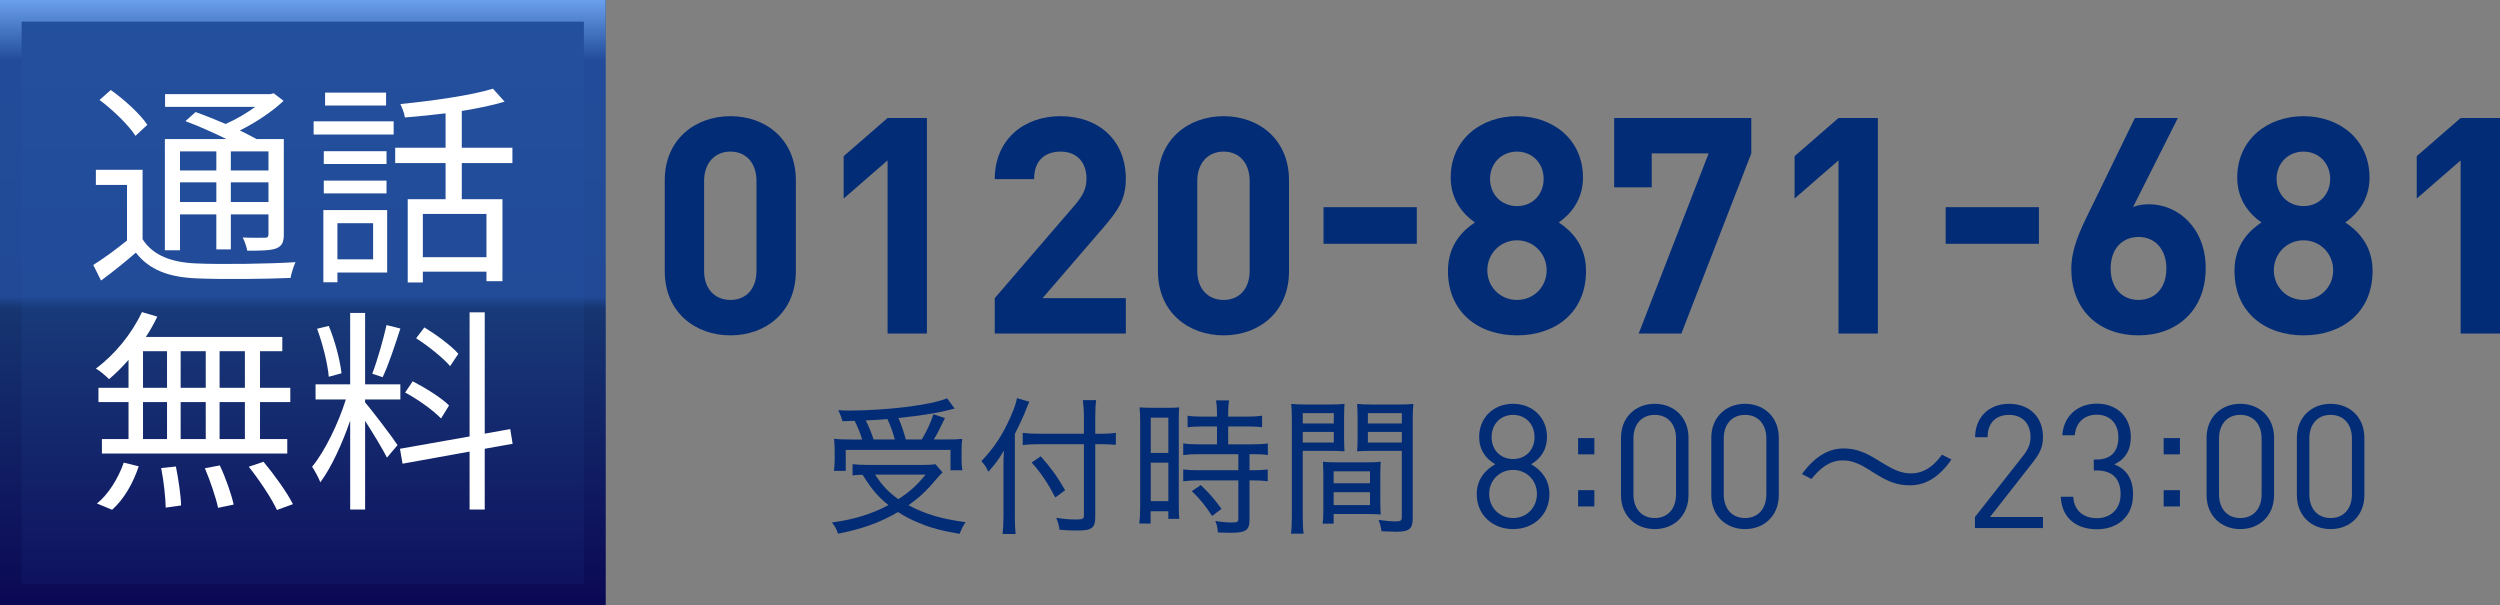 <?xml version="1.0" encoding="UTF-8"?><svg id="_レイヤー_2" xmlns="http://www.w3.org/2000/svg" xmlns:xlink="http://www.w3.org/1999/xlink" viewBox="0 0 231.217 56"><rect x="0" y="0" width="231.217" height="56" fill="#808080" stroke="none"/><defs><style>.cls-1{fill:#fff;}.cls-2{fill:url(#_名称未設定グラデーション_644);}.cls-3{fill:#032c76;}.cls-4{fill:url(#_名称未設定グラデーション_529);}</style><linearGradient id="_名称未設定グラデーション_529" x1="28" y1="0" x2="28" y2="56" gradientUnits="userSpaceOnUse"><stop offset="0" stop-color="#23509d"/><stop offset=".49" stop-color="#224b98"/><stop offset=".51" stop-color="#183a79"/><stop offset="1" stop-color="#0e0f5c"/></linearGradient><linearGradient id="_名称未設定グラデーション_644" x1="28" y1="0" x2="28" y2="56" gradientUnits="userSpaceOnUse"><stop offset="0" stop-color="#6aa0ec"/><stop offset=".1" stop-color="#224c99"/><stop offset=".49" stop-color="#214996"/><stop offset=".51" stop-color="#163571"/><stop offset="1" stop-color="#0b0854"/></linearGradient></defs><g id="_情報"><rect class="cls-4" width="56" height="56"/><path class="cls-2" d="m54,2v52H2V2h52m2-2H0v56h56V0h0Z"/><path class="cls-1" d="m13.188,22.126c.959,1.5,2.68,2.16,5.021,2.24,2.181.1,6.741.04,9.122-.12-.16.34-.381,1.02-.461,1.46-2.22.1-6.461.14-8.661.04-2.62-.1-4.421-.8-5.642-2.38-1.02.88-2.08,1.74-3.221,2.581l-.72-1.44c.96-.6,2.101-1.44,3.12-2.26v-5.141h-2.88v-1.4h4.321v6.421Zm-.66-9.562c-.621-.98-2.061-2.381-3.321-3.321l1.04-.92c1.26.9,2.74,2.24,3.381,3.221l-1.1,1.02Zm4.12,10.582h-1.399v-10.282h5.701c-1.181-.58-2.602-1.22-3.801-1.66l.939-.84c.86.3,1.84.7,2.781,1.1.959-.42,1.939-1,2.74-1.58h-8.342v-1.18h9.762l.28-.08.92.7c-1.06,1-2.561,2-4.04,2.74.58.28,1.1.56,1.539.8h2.521v8.802c0,.72-.16,1.08-.681,1.3-.521.2-1.36.22-2.7.22-.061-.36-.24-.88-.42-1.22.939.04,1.801.02,2.04.02.261,0,.341-.08.341-.34v-1.82h-3.481v3.241h-1.341v-3.241h-3.36v3.321Zm0-9.142v1.76h3.36v-1.76h-3.36Zm3.36,4.681v-1.82h-3.36v1.82h3.36Zm4.822-4.681h-3.481v1.76h3.481v-1.76Zm0,4.681v-1.82h-3.481v1.82h3.481Z"/><path class="cls-1" d="m29.006,11.224h7.402v1.22h-7.402v-1.22Zm6.802,13.983h-4.601v.9h-1.301v-6.681h5.901v5.781Zm-.06-10.042h-5.802v-1.18h5.802v1.18Zm-5.802,1.54h5.802v1.18h-5.802v-1.18Zm5.761-6.942h-5.641v-1.2h5.641v1.2Zm-4.5,10.882v3.341h3.301v-3.341h-3.301Zm11.502-5.561v3.341h3.761v7.582h-1.479v-.88h-5.882v1h-1.4v-7.702h3.501v-3.341h-4.661v-1.42h4.661v-3.181c-1.28.16-2.561.28-3.761.38-.04-.36-.261-.9-.421-1.24,3.001-.3,6.562-.8,8.562-1.42l1.08,1.2c-1.12.34-2.5.62-3.961.86v3.401h4.682v1.42h-4.682Zm2.281,4.701h-5.882v4.001h5.882v-4.001Z"/><path class="cls-1" d="m11.887,33.284c-.58.66-1.2,1.28-1.801,1.781-.279-.28-.859-.78-1.22-.98,1.72-1.26,3.32-3.201,4.261-5.221l1.42.42c-.3.64-.66,1.28-1.061,1.88h12.623v1.32h-2.061v3.381h2.801v1.32h-2.801v3.421h2.521v1.34H9.426v-1.34h2.461v-3.421h-2.781v-1.32h2.781v-2.581Zm-2.921,13.283c1.04-.82,1.98-2.341,2.481-3.781l1.379.34c-.479,1.5-1.379,3.081-2.46,4.021l-1.4-.58Zm4.261-10.702h2.221v-3.381h-2.221v3.381Zm0,4.741h2.221v-3.421h-2.221v3.421Zm3.041,2.541c.24,1.18.46,2.7.48,3.601l-1.421.2c-.02-.92-.18-2.46-.42-3.661l1.36-.14Zm2.761-7.282v-3.381h-2.321v3.381h2.321Zm-2.321,1.32v3.421h2.321v-3.421h-2.321Zm3.621,5.861c.541,1.14,1.08,2.681,1.281,3.621l-1.441.3c-.199-.94-.72-2.48-1.22-3.661l1.38-.26Zm2.32-10.562h-2.34v3.381h2.34v-3.381Zm0,4.701h-2.34v3.421h2.34v-3.421Zm1.721,5.521c1,1.2,2.181,2.841,2.721,3.921l-1.48.54c-.48-1.06-1.62-2.76-2.601-4.001l1.36-.46Z"/><path class="cls-1" d="m33.768,37.225c.56.62,2.561,3.261,3,3.941l-.98,1.16c-.359-.74-1.3-2.281-2.02-3.401v8.202h-1.381v-8.222c-.74,2.14-1.76,4.361-2.76,5.701-.16-.42-.521-1.08-.761-1.44,1.16-1.4,2.421-3.981,3.12-6.221h-2.801v-1.4h3.201v-6.601h1.381v6.601h3.26v1.4h-3.26v.28Zm-3.361-2.38c-.1-1.2-.561-3.041-1.08-4.441l1.08-.26c.58,1.38,1.041,3.181,1.181,4.381l-1.181.32Zm6.621-4.461c-.479,1.5-1.1,3.381-1.64,4.501l-.96-.32c.46-1.18,1.02-3.161,1.32-4.501l1.279.32Zm7.803,11.122v5.621h-1.4v-5.361l-6.201,1.12-.24-1.38,6.441-1.14v-11.482h1.4v11.222l2.359-.42.221,1.36-2.58.46Zm-4.041-2.801c-.701-.74-2.121-1.76-3.321-2.401l.7-1.04c1.181.62,2.66,1.521,3.361,2.24l-.74,1.2Zm.84-4.841c-.641-.76-2-1.841-3.141-2.581l.76-1c1.121.68,2.501,1.7,3.141,2.44l-.76,1.14Z"/><path class="cls-3" d="m87.172,43.687c-.182.182-.279.294-.49.532-1.008,1.191-1.61,1.765-2.661,2.508,1.569.826,2.97,1.247,5.28,1.569-.224.322-.392.658-.545,1.078-1.695-.294-2.62-.532-3.783-1.022-.729-.294-1.19-.532-1.918-.995-1.653.967-3.32,1.569-5.548,2.003-.153-.434-.267-.658-.56-1.037,2.045-.28,3.655-.77,5.225-1.611-1.009-.812-1.499-1.387-2.396-2.802-.364,0-.616.028-.925.056v-1.037c.364.042.812.07,1.387.07h5.07c.575,0,.896-.014,1.205-.07l.658.756Zm-7.438-3.04c-.182-.616-.379-1.093-.687-1.723-.351.014-.532.014-1.135.028q-.084-.392-.378-1.022c.378.028.547.042.91.042,3.544,0,7.662-.504,9.147-1.135l.7.952q-.182.042-.561.14c-1.205.294-2.521.504-4.637.729.295.7.449,1.148.687,1.989h1.472c.49-.841.798-1.485,1.078-2.339l1.064.364c-.588,1.219-.756,1.527-1.037,1.975h1.107c.729,0,1.135-.014,1.526-.056-.042.336-.056.63-.056,1.065v.924c0,.35.027.63.07.911h-1.094v-1.877h-9.692v1.933h-1.093c.042-.28.07-.658.07-.994v-.911c0-.364-.014-.644-.057-1.064.406.056.855.07,1.639.07h.953Zm3.025,0c-.195-.714-.393-1.261-.686-1.891-.995.084-1.051.084-2.004.126.336.672.504,1.093.729,1.765h1.961Zm-1.82,3.25c.645.994,1.219,1.611,2.143,2.269,1.064-.686,1.709-1.275,2.521-2.269h-4.664Z"/><path class="cls-3" d="m93.86,47.749c0,.644.015,1.121.069,1.639h-1.204c.056-.49.084-.953.084-1.653v-4.44c0-.658,0-1.037.042-1.625-.504.854-.784,1.219-1.442,1.961-.253-.532-.294-.574-.645-.981,1.177-1.233,1.961-2.423,2.689-4.076.351-.798.532-1.331.603-1.751l1.148.336c-.07.14-.182.392-.28.645-.21.588-.616,1.443-1.064,2.325v7.62Zm7.438.07c0,1.009-.322,1.247-1.653,1.247-.603,0-1.009-.014-1.653-.07-.07-.448-.125-.686-.308-1.106.812.126,1.219.154,1.835.154.602,0,.729-.056.729-.35v-6.612h-4.16c-.561,0-1.093.028-1.499.084v-1.135c.392.056.854.084,1.456.084h4.203v-1.485c0-.63-.043-1.233-.098-1.625h1.232c-.07.49-.084.953-.084,1.639v1.471h.588c.561,0,.967-.028,1.316-.084v1.107c-.393-.028-.854-.056-1.303-.056h-.602v6.738Zm-5.043-5.617c.994,1.135,1.498,1.821,2.255,3.138l-.91.672c-.673-1.302-1.317-2.269-2.186-3.236l.841-.574Z"/><path class="cls-3" d="m105.451,39.008c0-.574-.014-.98-.057-1.331q.281.028,1.247.042h1.204c.673,0,.911-.014,1.219-.042-.041.308-.041.532-.041,1.345v7.606c0,.7.014,1.051.041,1.359h-1.008v-.7h-1.639v1.135h-1.051c.056-.42.084-.883.084-1.513v-7.9Zm.98,2.885h1.625v-3.264h-1.625v3.264Zm0,4.454h1.625v-3.558h-1.625v3.558Zm4.763-6.906c-.477,0-1.022.028-1.358.07v-1.064c.35.056.756.084,1.33.084h1.387v-.42c0-.42-.027-.729-.084-1.079h1.205c-.057.336-.084.644-.084,1.079v.42h1.807c.561,0,.967-.028,1.33-.084v1.064c-.35-.042-.798-.07-1.316-.07h-1.82v1.653h2.27c.602,0,1.064-.028,1.4-.084v1.079c-.379-.07-.742-.084-1.331-.084h-.364v1.485h.336c.617,0,1.009-.028,1.346-.07v1.093c-.379-.056-.771-.084-1.346-.084h-.336v3.642c0,.966-.336,1.205-1.736,1.205-.211,0-.309,0-1.191-.028-.027-.448-.098-.742-.238-1.065.449.084,1.093.14,1.514.14.531,0,.615-.056.615-.35v-3.544h-3.697c-.504,0-.994.028-1.4.084v-1.093c.336.042.756.07,1.414.07h3.684v-1.485h-3.684c-.574,0-.967.028-1.414.084v-1.079c.336.056.812.084,1.428.084h1.695v-1.653h-1.358Zm.91,8.279c-.658-.994-1.12-1.569-1.877-2.297l.827-.56c.756.714,1.26,1.289,1.918,2.199l-.868.658Z"/><path class="cls-3" d="m120.488,47.777c0,.784.027,1.233.084,1.583h-1.178c.057-.392.084-.812.084-1.583v-8.895c0-.7-.014-1.079-.056-1.527.393.042.743.056,1.415.056h2.115c.686,0,1.008-.014,1.4-.056-.027.406-.042.77-.042,1.303v1.821c0,.574.015.911.042,1.261-.393-.028-.812-.042-1.358-.042h-2.507v6.079Zm0-8.615h2.871v-.952h-2.871v.952Zm0,1.765h2.871v-.98h-2.871v.98Zm7.172,5.421c0,.518.014.883.041,1.233-.434-.028-.798-.042-1.387-.042h-2.969v.896h-1.023c.057-.378.07-.742.07-1.303v-3.152c0-.49-.014-.883-.042-1.275.392.042.729.056,1.331.056h2.676c.615,0,.938-.014,1.344-.056-.027.378-.041.742-.041,1.275v2.367Zm-4.314-1.653h3.361v-1.106h-3.361v1.106Zm0,2.017h3.361v-1.191h-3.361v1.191Zm7.312,1.219c0,.994-.322,1.247-1.556,1.247-.293,0-1.05-.028-1.33-.042-.07-.448-.126-.686-.28-1.051.645.084,1.219.14,1.499.14.547,0,.658-.07.658-.392v-6.135h-2.773c-.532,0-1.008.014-1.359.042.029-.378.043-.742.043-1.261v-1.821c0-.476-.014-.896-.043-1.303.393.042.715.056,1.401.056h2.367c.7,0,1.036-.014,1.429-.056-.042.546-.056.882-.056,1.513v9.063Zm-4.146-8.769h3.138v-.952h-3.138v.952Zm0,1.765h3.138v-.98h-3.138v.98Z"/><path class="cls-3" d="m139.938,48.935c-1.889,0-3.361-1.312-3.361-3.233,0-1.329.753-2.225,1.713-2.769-.896-.512-1.488-1.344-1.488-2.529,0-1.777,1.328-3.057,3.137-3.057s3.138,1.281,3.138,3.057c0,1.184-.576,2.017-1.473,2.529.96.544,1.696,1.441,1.696,2.769,0,1.921-1.473,3.233-3.361,3.233Zm0-5.474c-1.248,0-2.209.96-2.209,2.225,0,1.265.961,2.225,2.209,2.225,1.249,0,2.209-.96,2.209-2.225,0-1.264-.96-2.225-2.209-2.225Zm0-5.09c-1.168,0-1.984.864-1.984,2.049,0,1.2.816,2.033,1.984,2.033,1.169,0,1.985-.833,1.985-2.033,0-1.185-.816-2.049-1.985-2.049Z"/><path class="cls-3" d="m145.953,42.021v-1.505h1.504v1.505h-1.504Zm0,4.818v-1.505h1.504v1.505h-1.504Z"/><path class="cls-3" d="m153.042,48.935c-1.776,0-3.121-1.248-3.121-3.137v-5.314c0-1.889,1.345-3.137,3.121-3.137s3.121,1.249,3.121,3.137v5.314c0,1.889-1.345,3.137-3.121,3.137Zm1.969-8.387c0-1.249-.704-2.177-1.969-2.177s-1.969.928-1.969,2.177v5.186c0,1.249.704,2.177,1.969,2.177s1.969-.928,1.969-2.177v-5.186Z"/><path class="cls-3" d="m161.394,48.935c-1.776,0-3.121-1.248-3.121-3.137v-5.314c0-1.889,1.345-3.137,3.121-3.137s3.121,1.249,3.121,3.137v5.314c0,1.889-1.345,3.137-3.121,3.137Zm1.969-8.387c0-1.249-.704-2.177-1.969-2.177s-1.969.928-1.969,2.177v5.186c0,1.249.704,2.177,1.969,2.177s1.969-.928,1.969-2.177v-5.186Z"/><path class="cls-3" d="m172.963,43.509c-1.072-.672-1.713-.928-2.529-.928-1.232,0-2.098.736-2.897,1.713l-.88-.448c1.168-1.617,2.465-2.369,3.825-2.369,1.12,0,1.921.304,3.104,1.024l.577.352c1.072.656,1.761.928,2.562.928,1.199,0,2.096-.64,2.881-1.729l.88.448c-1.169,1.681-2.433,2.385-3.841,2.385-1.105,0-1.938-.288-3.122-1.024l-.56-.352Z"/><path class="cls-3" d="m182.656,48.839v-1.024l4.498-5.714c.432-.56.64-1.056.64-1.681,0-1.232-.736-2.049-1.985-2.049-1.057,0-1.984.592-1.984,2.065h-1.152c0-1.793,1.232-3.089,3.137-3.089,1.873,0,3.138,1.2,3.138,3.073,0,.912-.288,1.505-.912,2.305l-3.985,5.09h4.897v1.024h-6.29Z"/><path class="cls-3" d="m193.937,48.951c-1.792,0-3.249-.944-3.345-3.009h1.152c.096,1.425,1.104,1.985,2.192,1.985,1.232,0,2.192-.816,2.192-2.209,0-1.376-.688-2.209-2.24-2.209h-.24v-1.009h.24c1.393,0,2.033-.784,2.033-2.065,0-1.361-.881-2.081-1.985-2.081-1.2,0-1.937.736-2.049,1.905h-1.152c.128-1.841,1.473-2.929,3.201-2.929,1.856,0,3.138,1.232,3.138,3.089,0,1.2-.513,2.065-1.537,2.529,1.152.432,1.744,1.361,1.744,2.785,0,2.097-1.488,3.217-3.345,3.217Z"/><path class="cls-3" d="m200.111,42.021v-1.505h1.504v1.505h-1.504Zm0,4.818v-1.505h1.504v1.505h-1.504Z"/><path class="cls-3" d="m207.2,48.935c-1.776,0-3.121-1.248-3.121-3.137v-5.314c0-1.889,1.345-3.137,3.121-3.137s3.121,1.249,3.121,3.137v5.314c0,1.889-1.345,3.137-3.121,3.137Zm1.969-8.387c0-1.249-.704-2.177-1.969-2.177s-1.969.928-1.969,2.177v5.186c0,1.249.704,2.177,1.969,2.177s1.969-.928,1.969-2.177v-5.186Z"/><path class="cls-3" d="m215.552,48.935c-1.776,0-3.121-1.248-3.121-3.137v-5.314c0-1.889,1.345-3.137,3.121-3.137s3.121,1.249,3.121,3.137v5.314c0,1.889-1.345,3.137-3.121,3.137Zm1.969-8.387c0-1.249-.704-2.177-1.969-2.177s-1.969.928-1.969,2.177v5.186c0,1.249.704,2.177,1.969,2.177s1.969-.928,1.969-2.177v-5.186Z"/><path class="cls-3" d="m67.557,31.017c-3.248,0-6.076-2.128-6.076-5.936v-8.4c0-3.808,2.828-5.936,6.076-5.936s6.049,2.128,6.049,5.936v8.4c0,3.808-2.801,5.936-6.049,5.936Zm2.408-14.28c0-1.68-.98-2.716-2.408-2.716s-2.436,1.036-2.436,2.716v8.316c0,1.68,1.008,2.688,2.436,2.688s2.408-1.008,2.408-2.688v-8.316Z"/><path class="cls-3" d="m82.089,30.849V14.833l-4.06,3.528v-3.92l4.06-3.528h3.64v19.936h-3.64Z"/><path class="cls-3" d="m92.001,30.849v-3.276l7.448-8.652c.729-.868,1.035-1.484,1.035-2.408,0-1.484-.867-2.492-2.407-2.492-1.204,0-2.437.616-2.437,2.548h-3.64c0-3.64,2.66-5.824,6.076-5.824,3.528,0,6.048,2.212,6.048,5.796,0,1.932-.756,2.968-2.128,4.564l-5.571,6.468h7.699v3.276h-12.124Z"/><path class="cls-3" d="m113.169,31.017c-3.247,0-6.075-2.128-6.075-5.936v-8.4c0-3.808,2.828-5.936,6.075-5.936,3.248,0,6.048,2.128,6.048,5.936v8.4c0,3.808-2.8,5.936-6.048,5.936Zm2.408-14.28c0-1.68-.979-2.716-2.408-2.716-1.428,0-2.436,1.036-2.436,2.716v8.316c0,1.68,1.008,2.688,2.436,2.688,1.429,0,2.408-1.008,2.408-2.688v-8.316Z"/><path class="cls-3" d="m122.409,22.549v-3.388h8.624v3.388h-8.624Z"/><path class="cls-3" d="m140.301,31.017c-3.527,0-6.384-2.1-6.384-5.964,0-2.436,1.399-3.752,2.492-4.48-1.009-.7-2.24-2.016-2.24-4.144,0-3.528,2.8-5.684,6.132-5.684s6.104,2.156,6.104,5.684c0,2.128-1.231,3.444-2.239,4.144,1.092.728,2.521,2.044,2.521,4.48,0,3.864-2.856,5.964-6.385,5.964Zm0-8.792c-1.539,0-2.744,1.232-2.744,2.772s1.205,2.744,2.744,2.744c1.54,0,2.744-1.204,2.744-2.744s-1.204-2.772-2.744-2.772Zm0-8.204c-1.428,0-2.492,1.092-2.492,2.52,0,1.456,1.064,2.52,2.492,2.52s2.465-1.064,2.465-2.52c0-1.428-1.037-2.52-2.465-2.52Z"/><path class="cls-3" d="m155.505,30.849h-3.948l6.469-16.66h-5.264v3.136h-3.473v-6.412h12.684v3.276l-6.468,16.66Z"/><path class="cls-3" d="m170.037,30.849V14.833l-4.061,3.528v-3.92l4.061-3.528h3.641v19.936h-3.641Z"/><path class="cls-3" d="m179.949,22.549v-3.388h8.624v3.388h-8.624Z"/><path class="cls-3" d="m197.785,31.017c-3.528,0-6.216-2.212-6.216-6.16,0-1.82.784-3.5,1.68-5.32l4.2-8.624h3.976l-4.144,8.232c.476-.196,1.008-.252,1.484-.252,2.688,0,5.235,2.212,5.235,5.908,0,3.92-2.688,6.216-6.216,6.216Zm0-9.1c-1.484,0-2.576,1.064-2.576,2.912,0,1.848,1.092,2.912,2.576,2.912s2.576-1.064,2.576-2.912c0-1.764-1.036-2.912-2.576-2.912Z"/><path class="cls-3" d="m213.045,31.017c-3.527,0-6.384-2.1-6.384-5.964,0-2.436,1.399-3.752,2.492-4.48-1.009-.7-2.24-2.016-2.24-4.144,0-3.528,2.8-5.684,6.132-5.684s6.104,2.156,6.104,5.684c0,2.128-1.231,3.444-2.239,4.144,1.092.728,2.521,2.044,2.521,4.48,0,3.864-2.856,5.964-6.385,5.964Zm0-8.792c-1.539,0-2.744,1.232-2.744,2.772s1.205,2.744,2.744,2.744c1.54,0,2.744-1.204,2.744-2.744s-1.204-2.772-2.744-2.772Zm0-8.204c-1.428,0-2.492,1.092-2.492,2.52,0,1.456,1.064,2.52,2.492,2.52s2.465-1.064,2.465-2.52c0-1.428-1.037-2.52-2.465-2.52Z"/><path class="cls-3" d="m227.577,30.849V14.833l-4.06,3.528v-3.92l4.06-3.528h3.64v19.936h-3.64Z"/></g></svg>